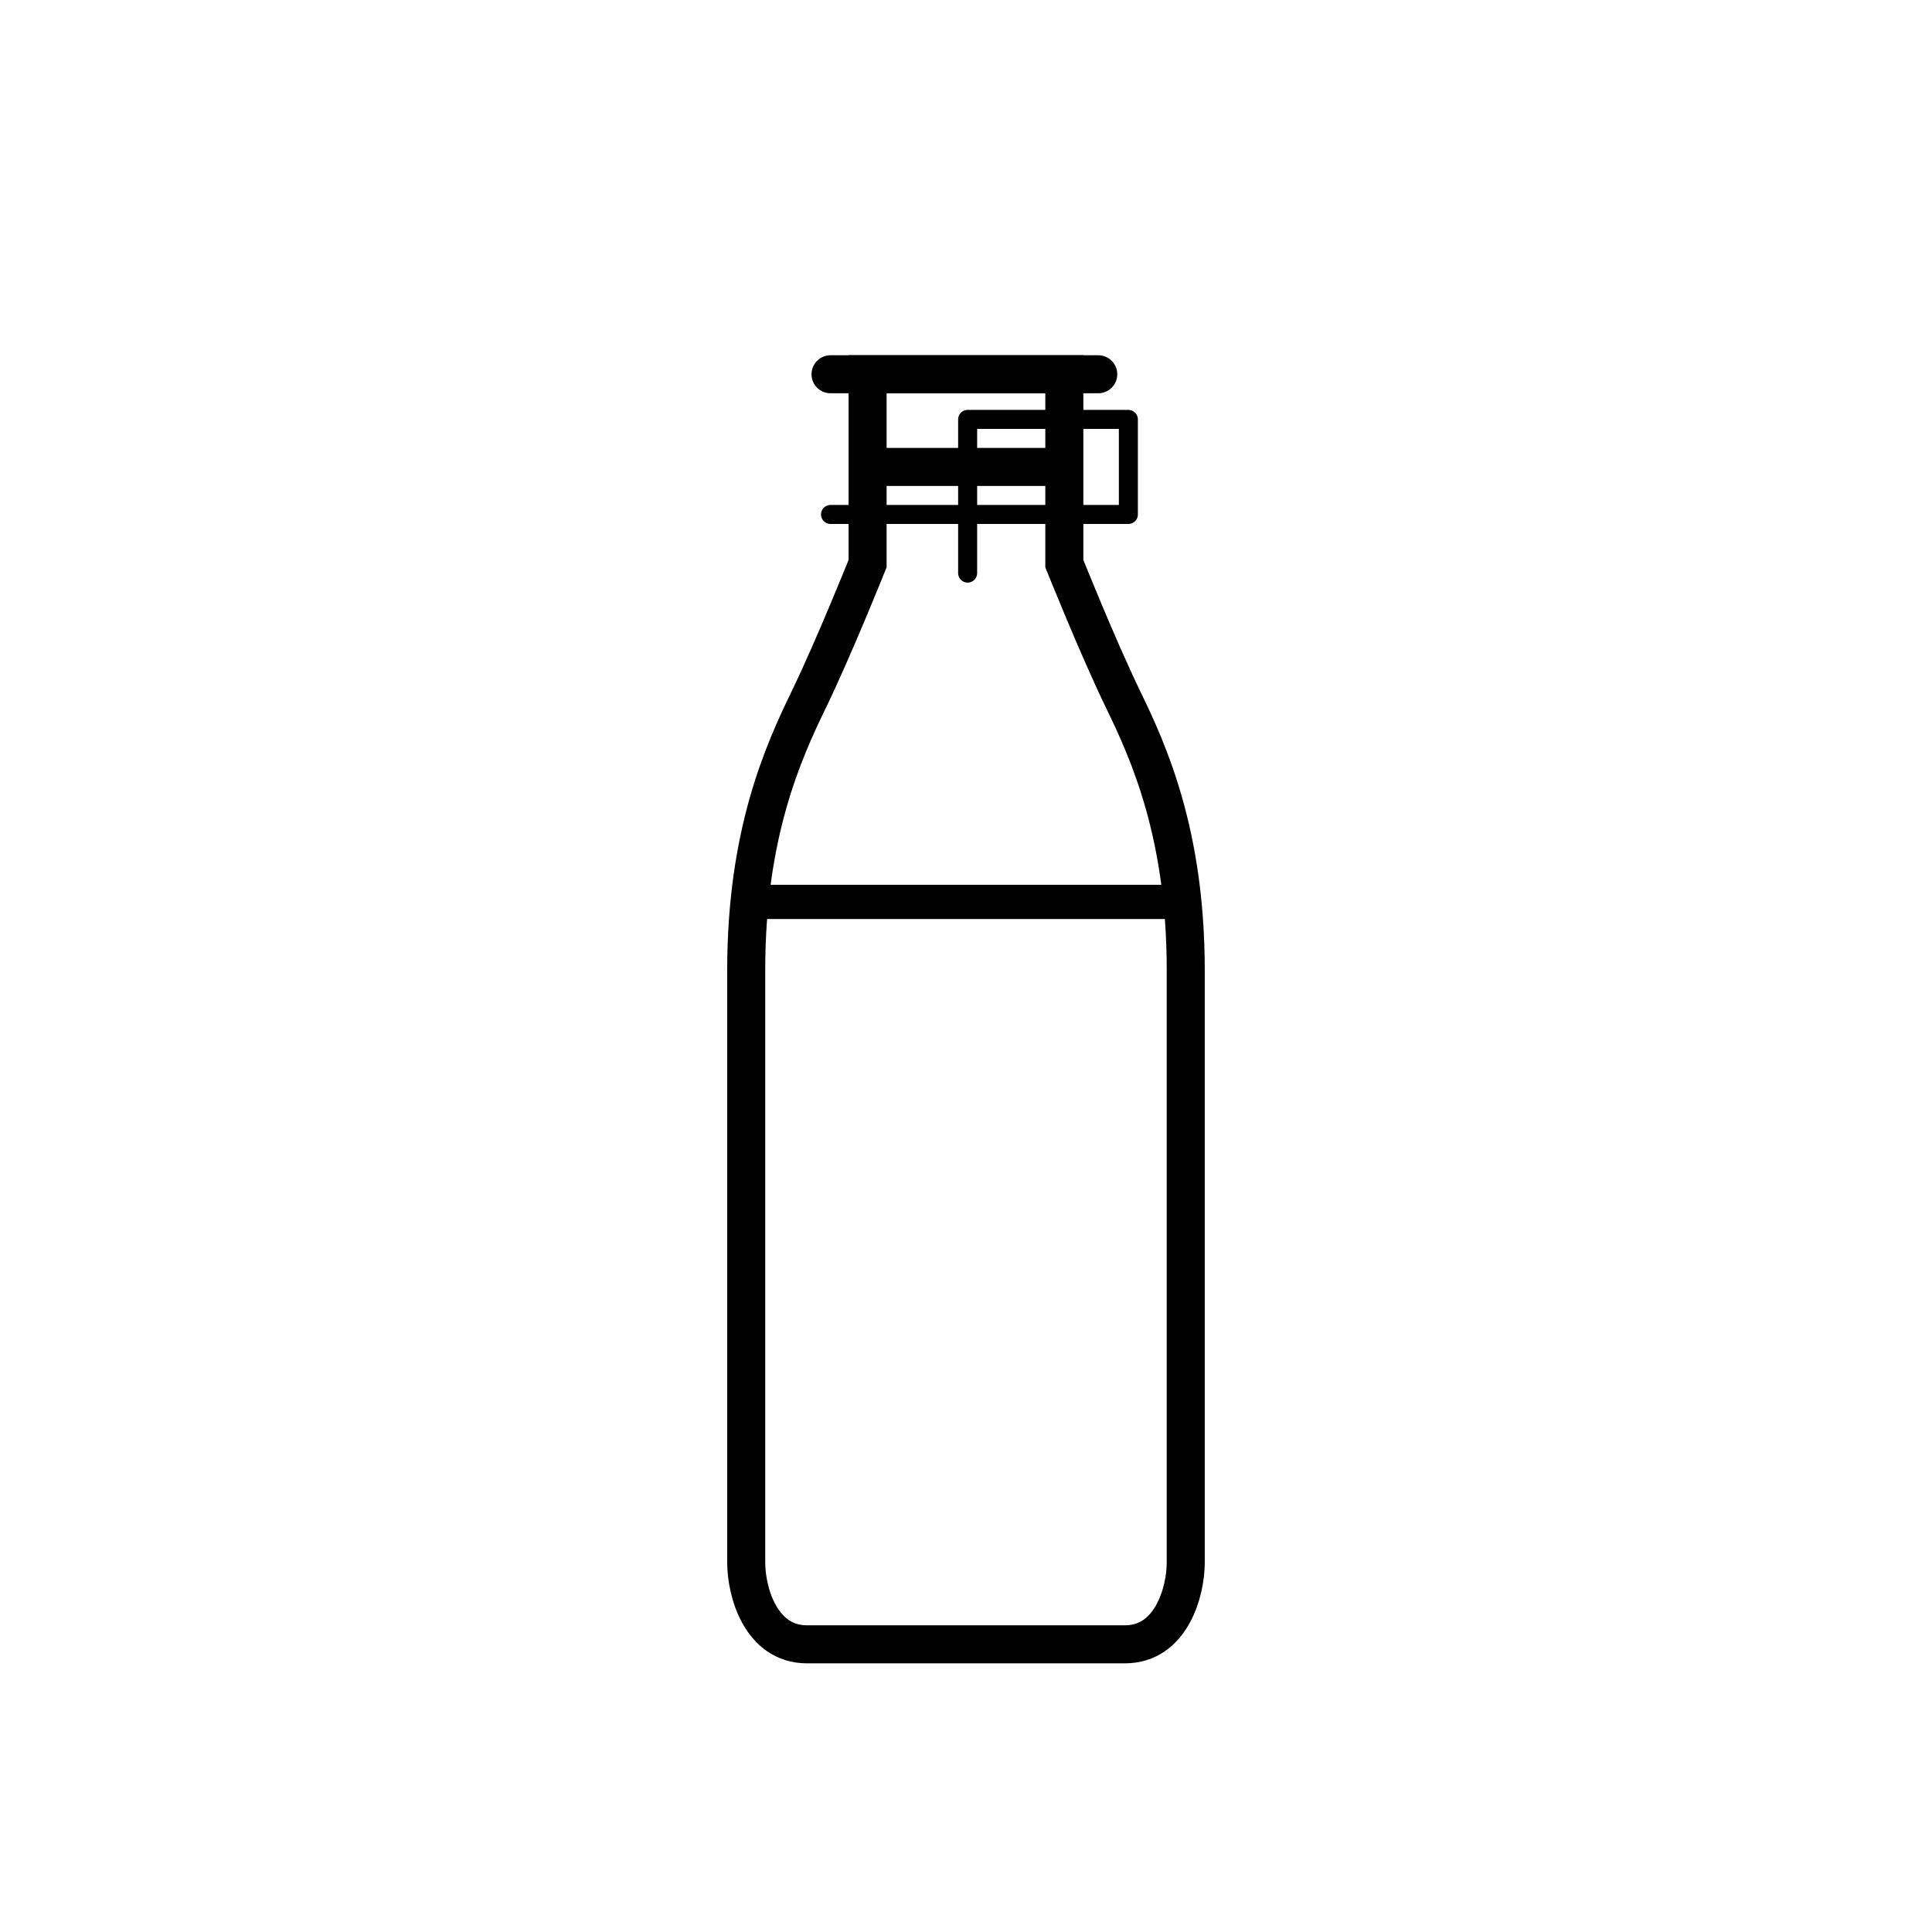 <?xml version="1.0" encoding="UTF-8"?>
<!-- Uploaded to: SVG Repo, www.svgrepo.com, Generator: SVG Repo Mixer Tools -->
<svg width="800px" height="800px" version="1.1" viewBox="144 144 512 512" xmlns="http://www.w3.org/2000/svg">
 <defs>
  <clipPath id="a">
   <path d="m199 148.09h402v503.81h-402z"/>
  </clipPath>
 </defs>
 <g clip-path="url(#a)">
  <path transform="matrix(5.038 0 0 5.038 148.09 148.09)" d="m58.276 36.004c-1.34-2.765-3.102-7.169-3.102-7.169v-9.96h-10.348v9.96s-1.762 4.404-3.102 7.169-3.283 7.049-3.283 14.218v31.16c0 1.553 0.772 4.301 3.193 4.301h8.367 8.367c2.421 0 3.193-2.748 3.193-4.301v-31.16c0-7.168-1.945-11.453-3.284-14.218z" fill="none" stroke="#000000" stroke-miterlimit="10" stroke-width="2"/>
 </g>
 <path transform="matrix(5.038 0 0 5.038 148.09 148.09)" d="m38.615 46.631h22.944" fill="none" stroke="#000000" stroke-miterlimit="10" stroke-width="1.8"/>
 <path transform="matrix(5.038 0 0 5.038 148.09 148.09)" d="m42.876 18.875h14.083" fill="none" stroke="#000000" stroke-linecap="round" stroke-linejoin="round" stroke-miterlimit="10" stroke-width="2"/>
 <path transform="matrix(5.038 0 0 5.038 148.09 148.09)" d="m44.826 23.75h10.348" fill="none" stroke="#000000" stroke-miterlimit="10" stroke-width="2"/>
 <path transform="matrix(5.038 0 0 5.038 148.09 148.09)" d="m42.876 26.25h15.667v-5h-8.455v8.085" fill="none" stroke="#000000" stroke-linecap="round" stroke-linejoin="round" stroke-miterlimit="10"/>
</svg>